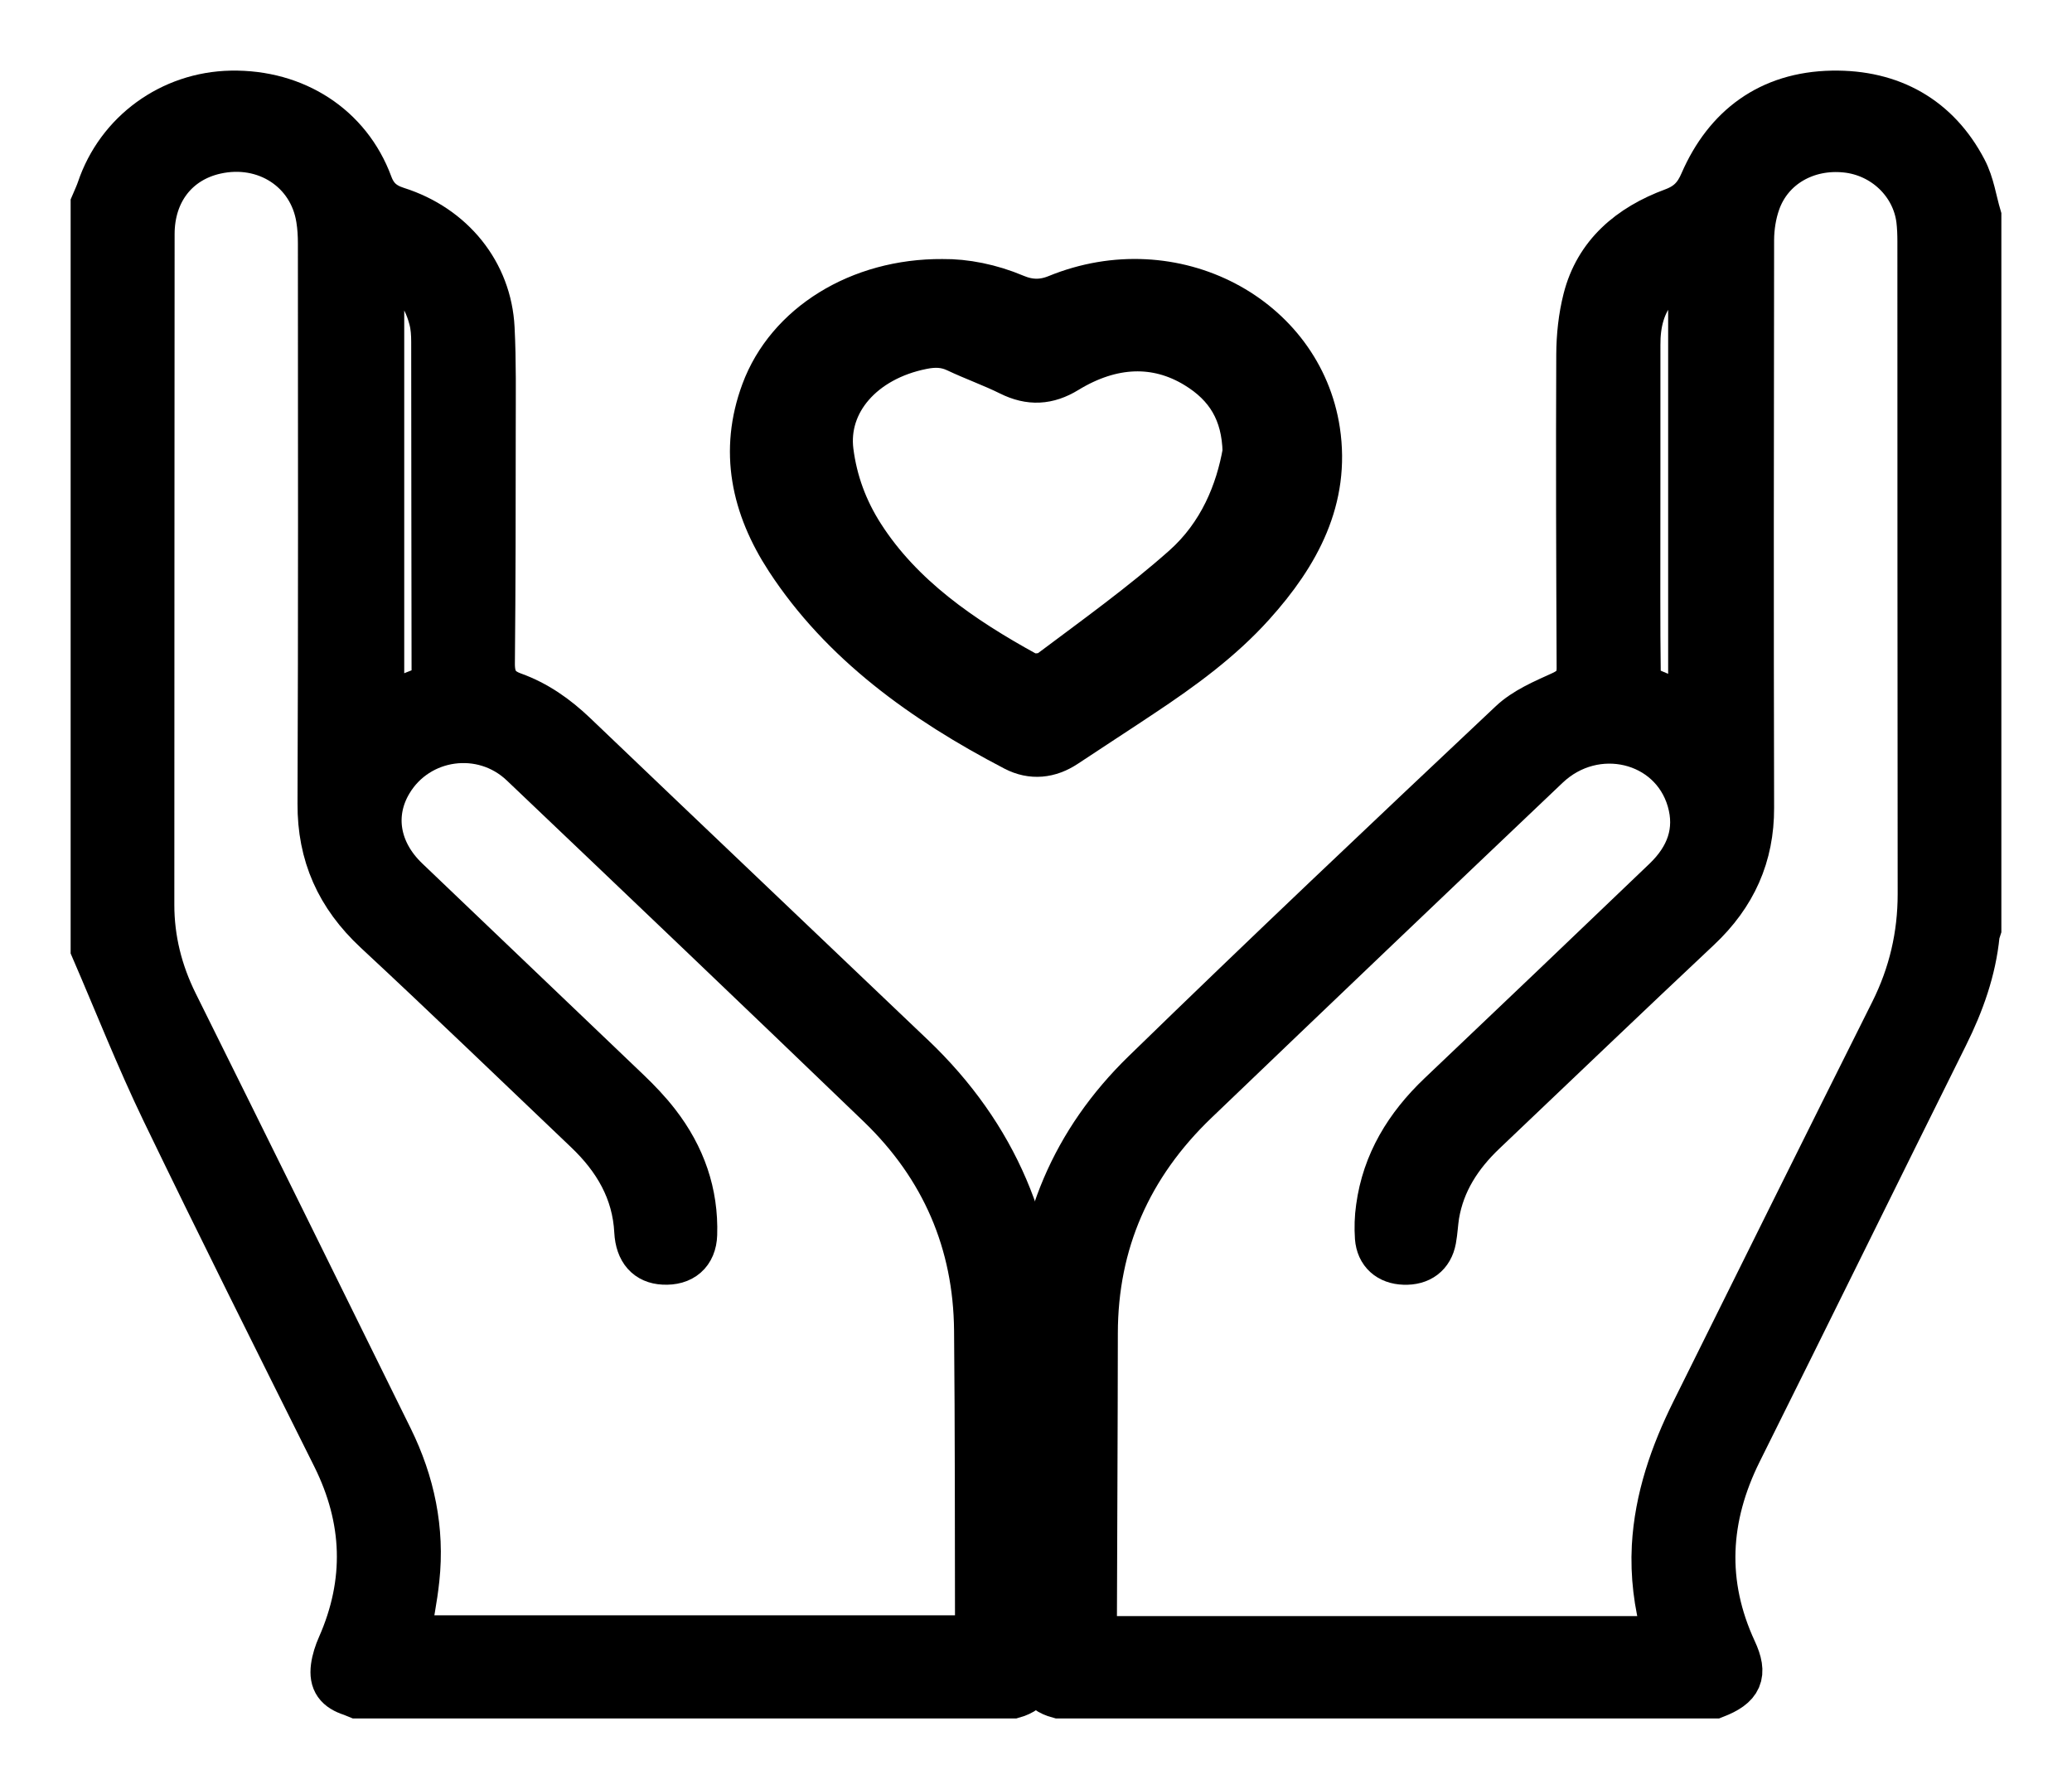 <?xml version="1.0" encoding="UTF-8"?> <svg xmlns="http://www.w3.org/2000/svg" width="22" height="19" viewBox="0 0 22 19" fill="none"><path d="M11.243 18C11.047 17.948 10.999 17.81 11 17.636C11.008 16.439 11.008 15.242 11.021 14.045C11.032 13.022 11.408 12.126 12.158 11.396C13.442 10.146 14.745 8.914 16.051 7.684C16.195 7.547 16.399 7.461 16.586 7.376C16.723 7.313 16.778 7.235 16.778 7.093C16.773 5.984 16.769 4.875 16.774 3.766C16.775 3.57 16.796 3.37 16.844 3.181C16.964 2.707 17.309 2.415 17.769 2.245C17.933 2.184 18.019 2.09 18.084 1.938C18.336 1.36 18.791 1.012 19.455 1C20.08 0.989 20.565 1.265 20.849 1.808C20.928 1.958 20.951 2.134 21 2.299V9.864C20.994 9.884 20.984 9.904 20.982 9.925C20.945 10.3 20.82 10.65 20.651 10.99C19.919 12.463 19.194 13.939 18.46 15.412C18.112 16.113 18.073 16.816 18.404 17.532C18.521 17.783 18.468 17.898 18.206 18H11.243L11.243 18ZM17.703 17.413C17.692 17.37 17.686 17.346 17.679 17.323C17.598 17.029 17.56 16.73 17.576 16.424C17.604 15.916 17.768 15.445 17.994 14.99C18.696 13.576 19.397 12.161 20.104 10.749C20.303 10.35 20.399 9.935 20.399 9.494C20.396 7.184 20.397 4.874 20.396 2.563C20.396 2.486 20.393 2.408 20.384 2.332C20.334 1.937 20.007 1.625 19.602 1.583C19.175 1.538 18.791 1.758 18.655 2.143C18.61 2.27 18.588 2.411 18.587 2.546C18.584 4.557 18.582 6.568 18.587 8.579C18.589 9.083 18.403 9.5 18.027 9.853C17.264 10.57 16.508 11.294 15.749 12.016C15.489 12.263 15.304 12.549 15.245 12.9C15.231 12.987 15.228 13.075 15.212 13.162C15.183 13.319 15.073 13.4 14.909 13.394C14.752 13.389 14.648 13.299 14.636 13.142C14.629 13.038 14.632 12.931 14.647 12.827C14.711 12.354 14.947 11.966 15.298 11.632C16.096 10.874 16.893 10.114 17.688 9.352C17.937 9.113 18.045 8.827 17.948 8.494C17.757 7.841 16.932 7.644 16.419 8.132C15.173 9.316 13.93 10.502 12.69 11.691C11.98 12.372 11.62 13.196 11.619 14.16C11.618 15.195 11.612 16.23 11.609 17.266C11.608 17.413 11.609 17.413 11.759 17.413C13.695 17.413 15.632 17.413 17.568 17.413H17.702H17.703ZM17.962 7.529V2.805C17.804 2.851 17.68 2.929 17.582 3.043C17.427 3.224 17.379 3.435 17.38 3.664C17.381 4.55 17.379 5.437 17.379 6.324C17.379 6.616 17.38 6.908 17.384 7.2C17.384 7.235 17.394 7.29 17.418 7.301C17.593 7.38 17.772 7.451 17.962 7.529Z" fill="black" stroke="black" stroke-width="0.5"></path><path d="M1 2.169C1.022 2.117 1.046 2.067 1.064 2.014C1.265 1.416 1.819 1.012 2.456 1C3.131 0.988 3.696 1.354 3.92 1.96C3.973 2.104 4.061 2.185 4.211 2.233C4.795 2.418 5.185 2.901 5.214 3.487C5.232 3.842 5.226 4.198 5.226 4.554C5.226 5.385 5.225 6.216 5.217 7.047C5.216 7.217 5.273 7.325 5.445 7.387C5.693 7.476 5.902 7.624 6.091 7.804C7.285 8.946 8.484 10.084 9.68 11.225C10.563 12.067 10.99 13.09 10.997 14.275C11.003 15.373 10.998 16.472 10.999 17.571C10.999 17.592 10.998 17.613 10.998 17.634C11 17.806 10.95 17.946 10.757 18H3.794C3.774 17.992 3.755 17.983 3.735 17.976C3.588 17.928 3.531 17.854 3.55 17.706C3.56 17.631 3.585 17.555 3.616 17.485C3.917 16.803 3.893 16.132 3.561 15.464C2.952 14.242 2.341 13.022 1.748 11.793C1.477 11.23 1.248 10.648 1 10.074C1 7.439 1 4.804 1 2.169V2.169ZM10.379 17.405C10.383 17.354 10.39 17.309 10.39 17.264C10.388 16.218 10.39 15.172 10.38 14.126C10.371 13.197 10.029 12.39 9.342 11.729C8.084 10.518 6.819 9.312 5.553 8.107C5.125 7.7 4.432 7.798 4.133 8.298C3.926 8.643 3.992 9.046 4.31 9.35C5.092 10.099 5.877 10.845 6.659 11.594C6.771 11.701 6.879 11.814 6.973 11.936C7.242 12.284 7.379 12.675 7.365 13.11C7.359 13.302 7.238 13.404 7.045 13.393C6.883 13.385 6.783 13.281 6.772 13.078C6.75 12.645 6.547 12.298 6.233 12C5.49 11.293 4.753 10.581 4.001 9.882C3.599 9.508 3.406 9.072 3.409 8.535C3.417 6.552 3.414 4.569 3.413 2.585C3.413 2.498 3.408 2.409 3.394 2.323C3.313 1.8 2.821 1.48 2.286 1.6C1.867 1.694 1.604 2.033 1.604 2.486C1.602 4.86 1.602 7.234 1.601 9.609C1.601 9.977 1.688 10.325 1.853 10.659C2.617 12.198 3.377 13.738 4.136 15.279C4.368 15.75 4.472 16.247 4.416 16.767C4.394 16.979 4.35 17.19 4.315 17.405H10.378L10.379 17.405ZM4.042 2.806V7.528C4.207 7.458 4.36 7.389 4.516 7.33C4.593 7.301 4.62 7.264 4.62 7.184C4.617 6 4.618 4.817 4.616 3.633C4.616 3.549 4.611 3.463 4.589 3.382C4.516 3.103 4.353 2.896 4.042 2.806Z" fill="black" stroke="black" stroke-width="0.5"></path><path d="M10.008 3.001C10.245 2.998 10.516 3.051 10.771 3.159C10.925 3.224 11.07 3.228 11.227 3.164C12.463 2.658 13.798 3.379 13.979 4.578C14.086 5.29 13.774 5.875 13.291 6.411C12.956 6.784 12.544 7.085 12.116 7.369C11.847 7.549 11.575 7.724 11.306 7.903C11.138 8.014 10.959 8.034 10.78 7.941C9.805 7.433 8.948 6.812 8.373 5.931C8.011 5.376 7.886 4.788 8.117 4.165C8.376 3.465 9.126 2.995 10.008 3.001H10.008ZM13.231 4.798C13.221 4.372 13.046 4.083 12.706 3.876C12.282 3.618 11.803 3.633 11.32 3.928C11.122 4.049 10.938 4.059 10.729 3.955C10.546 3.864 10.348 3.794 10.162 3.706C10.039 3.648 9.92 3.646 9.788 3.673C9.152 3.8 8.745 4.265 8.813 4.797C8.854 5.117 8.964 5.419 9.145 5.7C9.56 6.346 10.197 6.787 10.894 7.169C10.955 7.203 11.1 7.191 11.156 7.148C11.64 6.785 12.135 6.43 12.582 6.033C12.973 5.685 13.156 5.227 13.231 4.799L13.231 4.798Z" fill="black" stroke="black" stroke-width="0.5"></path></svg> 